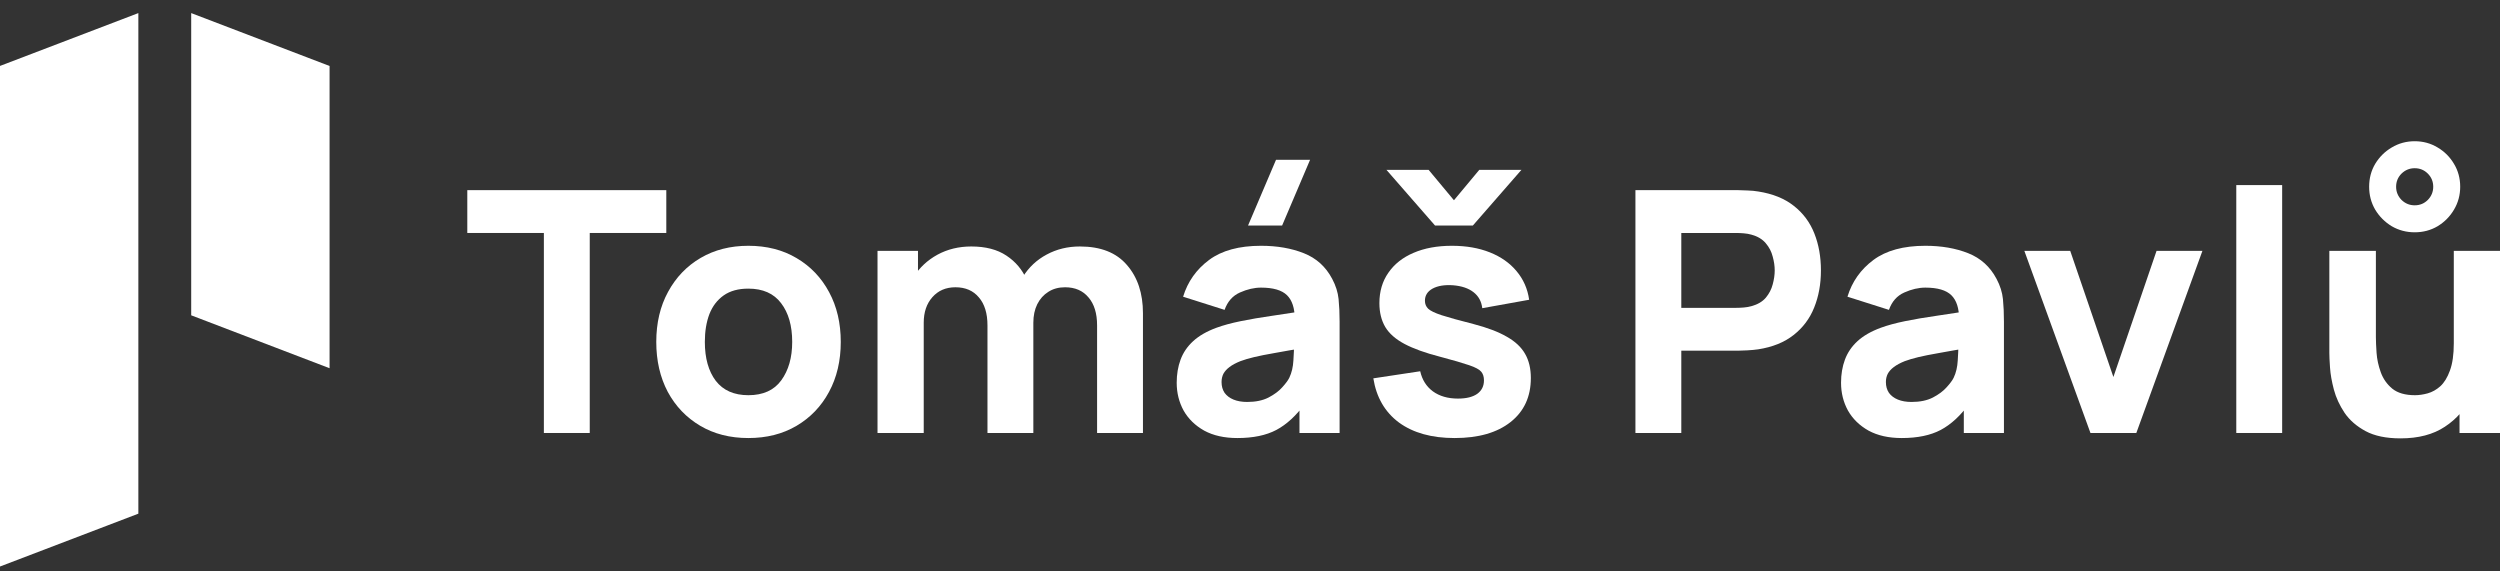 <svg width="175" height="40" viewBox="0 0 175 40" fill="none" xmlns="http://www.w3.org/2000/svg">
<rect x="0" y="0" width="175" height="40" fill="#333333" stroke="none"/>
<path d="M0 4.615L9.685 0.916V35.957L0 39.656V4.615Z" fill="white"/>
<path d="M13.384 0.916L23.07 4.619V25.776L13.384 22.072V0.916Z" fill="white"/>
<path d="M169.027 16.261C168.445 16.261 167.909 16.119 167.422 15.836C166.941 15.545 166.556 15.159 166.265 14.679C165.981 14.191 165.84 13.656 165.84 13.074C165.84 12.483 165.981 11.948 166.265 11.468C166.556 10.988 166.941 10.606 167.422 10.323C167.909 10.032 168.445 9.886 169.027 9.886C169.617 9.886 170.152 10.032 170.632 10.323C171.113 10.606 171.494 10.988 171.778 11.468C172.069 11.948 172.214 12.483 172.214 13.074C172.214 13.656 172.069 14.191 171.778 14.679C171.494 15.159 171.113 15.545 170.632 15.836C170.152 16.119 169.617 16.261 169.027 16.261ZM169.027 14.372C169.389 14.372 169.696 14.246 169.948 13.994C170.2 13.735 170.326 13.428 170.326 13.074C170.326 12.712 170.2 12.405 169.948 12.153C169.696 11.901 169.389 11.775 169.027 11.775C168.673 11.775 168.366 11.901 168.106 12.153C167.854 12.405 167.728 12.712 167.728 13.074C167.728 13.428 167.854 13.735 168.106 13.994C168.366 14.246 168.673 14.372 169.027 14.372ZM168.035 30.686C167.036 30.686 166.221 30.517 165.592 30.179C164.962 29.84 164.47 29.412 164.116 28.892C163.77 28.373 163.522 27.834 163.372 27.275C163.223 26.708 163.132 26.193 163.101 25.728C163.069 25.264 163.054 24.926 163.054 24.713V17.559H166.312V23.58C166.312 23.871 166.328 24.245 166.359 24.701C166.391 25.15 166.489 25.602 166.654 26.059C166.819 26.515 167.087 26.897 167.457 27.204C167.835 27.511 168.366 27.664 169.051 27.664C169.326 27.664 169.621 27.621 169.936 27.535C170.251 27.448 170.546 27.283 170.821 27.039C171.097 26.787 171.321 26.421 171.494 25.941C171.675 25.453 171.766 24.816 171.766 24.029L173.607 24.902C173.607 25.909 173.403 26.854 172.993 27.735C172.584 28.617 171.966 29.329 171.14 29.872C170.322 30.415 169.287 30.686 168.035 30.686ZM172.167 30.309V26.083H171.766V17.559H175V30.309H172.167Z" fill="white"/>
<path d="M156.54 30.309V12.956H159.751V30.309H156.54Z" fill="white"/>
<path d="M146.332 30.309L141.704 17.559H144.915L147.937 26.39L150.959 17.559H154.17L149.543 30.309H146.332Z" fill="white"/>
<path d="M133.123 30.663C132.21 30.663 131.435 30.49 130.797 30.143C130.168 29.789 129.688 29.321 129.357 28.739C129.034 28.148 128.873 27.499 128.873 26.791C128.873 26.201 128.964 25.662 129.145 25.174C129.326 24.686 129.617 24.257 130.018 23.887C130.427 23.509 130.974 23.194 131.659 22.942C132.131 22.769 132.694 22.616 133.347 22.482C134 22.348 134.74 22.222 135.566 22.104C136.393 21.978 137.302 21.841 138.293 21.691L137.136 22.329C137.136 21.573 136.955 21.018 136.593 20.664C136.231 20.31 135.625 20.133 134.775 20.133C134.303 20.133 133.811 20.247 133.3 20.475C132.788 20.703 132.43 21.109 132.226 21.691L129.322 20.77C129.644 19.716 130.25 18.858 131.14 18.197C132.029 17.536 133.241 17.205 134.775 17.205C135.901 17.205 136.9 17.378 137.774 17.725C138.647 18.071 139.308 18.669 139.757 19.519C140.009 19.991 140.158 20.463 140.206 20.936C140.253 21.408 140.276 21.935 140.276 22.517V30.309H137.467V27.688L137.868 28.231C137.247 29.089 136.574 29.711 135.85 30.096C135.134 30.474 134.225 30.663 133.123 30.663ZM133.807 28.137C134.398 28.137 134.893 28.034 135.295 27.83C135.704 27.617 136.027 27.377 136.263 27.11C136.507 26.842 136.672 26.618 136.759 26.437C136.924 26.09 137.018 25.689 137.042 25.233C137.073 24.768 137.089 24.383 137.089 24.076L138.034 24.312C137.081 24.469 136.31 24.603 135.72 24.713C135.13 24.816 134.653 24.91 134.291 24.997C133.929 25.083 133.611 25.177 133.335 25.28C133.02 25.406 132.765 25.544 132.568 25.693C132.379 25.835 132.237 25.992 132.143 26.165C132.056 26.338 132.013 26.531 132.013 26.744C132.013 27.035 132.084 27.287 132.226 27.499C132.375 27.704 132.584 27.861 132.851 27.971C133.119 28.081 133.438 28.137 133.807 28.137Z" fill="white"/>
<path d="M114.48 30.309V13.31H121.657C121.822 13.31 122.043 13.318 122.318 13.333C122.601 13.341 122.853 13.365 123.074 13.404C124.089 13.562 124.919 13.896 125.564 14.408C126.218 14.919 126.698 15.564 127.005 16.343C127.311 17.115 127.465 17.977 127.465 18.929C127.465 19.881 127.308 20.747 126.993 21.526C126.686 22.297 126.206 22.939 125.553 23.45C124.907 23.962 124.081 24.296 123.074 24.453C122.853 24.485 122.601 24.509 122.318 24.524C122.035 24.54 121.814 24.548 121.657 24.548H117.691V30.309H114.48ZM117.691 21.549H121.515C121.681 21.549 121.862 21.542 122.058 21.526C122.255 21.51 122.436 21.479 122.601 21.431C123.034 21.313 123.369 21.117 123.605 20.841C123.841 20.558 124.002 20.247 124.089 19.909C124.183 19.562 124.23 19.236 124.23 18.929C124.23 18.622 124.183 18.299 124.089 17.961C124.002 17.614 123.841 17.304 123.605 17.028C123.369 16.745 123.034 16.544 122.601 16.426C122.436 16.379 122.255 16.347 122.058 16.332C121.862 16.316 121.681 16.308 121.515 16.308H117.691V21.549Z" fill="white"/>
<path d="M97.054 11.893H100.005L101.776 14.018L103.547 11.893H106.498L103.098 15.789H100.454L97.054 11.893ZM101.823 30.663C100.218 30.663 98.919 30.301 97.927 29.577C96.944 28.845 96.346 27.814 96.133 26.484L99.415 25.988C99.549 26.586 99.844 27.055 100.3 27.393C100.765 27.731 101.351 27.901 102.059 27.901C102.641 27.901 103.09 27.79 103.405 27.57C103.72 27.342 103.877 27.027 103.877 26.626C103.877 26.374 103.814 26.173 103.688 26.023C103.562 25.866 103.279 25.713 102.838 25.563C102.405 25.414 101.729 25.217 100.808 24.973C99.769 24.705 98.939 24.406 98.317 24.076C97.695 23.745 97.247 23.352 96.971 22.895C96.696 22.431 96.558 21.872 96.558 21.219C96.558 20.401 96.767 19.692 97.184 19.094C97.601 18.488 98.187 18.024 98.943 17.701C99.706 17.371 100.603 17.205 101.634 17.205C102.634 17.205 103.519 17.359 104.29 17.666C105.061 17.973 105.683 18.409 106.155 18.976C106.635 19.543 106.931 20.212 107.041 20.983L103.759 21.573C103.704 21.101 103.499 20.727 103.145 20.452C102.791 20.176 102.311 20.015 101.705 19.968C101.115 19.928 100.639 20.007 100.277 20.204C99.922 20.401 99.745 20.684 99.745 21.054C99.745 21.274 99.82 21.459 99.97 21.608C100.127 21.758 100.446 21.912 100.926 22.069C101.414 22.226 102.154 22.431 103.145 22.683C104.113 22.935 104.888 23.23 105.471 23.568C106.061 23.899 106.49 24.3 106.757 24.772C107.025 25.236 107.159 25.799 107.159 26.46C107.159 27.767 106.687 28.794 105.742 29.541C104.798 30.289 103.491 30.663 101.823 30.663Z" fill="white"/>
<path d="M89.747 15.789H87.362L89.322 11.185H91.706L89.747 15.789ZM86.618 30.663C85.705 30.663 84.93 30.49 84.293 30.143C83.663 29.789 83.183 29.321 82.853 28.739C82.53 28.148 82.369 27.499 82.369 26.791C82.369 26.201 82.459 25.662 82.64 25.174C82.821 24.686 83.112 24.257 83.514 23.887C83.923 23.509 84.47 23.194 85.154 22.942C85.627 22.769 86.189 22.616 86.843 22.482C87.496 22.348 88.236 22.222 89.062 22.104C89.888 21.978 90.797 21.841 91.789 21.691L90.632 22.329C90.632 21.573 90.451 21.018 90.089 20.664C89.727 20.31 89.121 20.133 88.271 20.133C87.799 20.133 87.307 20.247 86.795 20.475C86.284 20.703 85.926 21.109 85.721 21.691L82.817 20.77C83.14 19.716 83.746 18.858 84.635 18.197C85.524 17.536 86.736 17.205 88.271 17.205C89.396 17.205 90.396 17.378 91.269 17.725C92.143 18.071 92.804 18.669 93.253 19.519C93.504 19.991 93.654 20.463 93.701 20.936C93.749 21.408 93.772 21.935 93.772 22.517V30.309H90.963V27.688L91.364 28.231C90.742 29.089 90.069 29.711 89.345 30.096C88.629 30.474 87.72 30.663 86.618 30.663ZM87.303 28.137C87.893 28.137 88.389 28.034 88.79 27.83C89.2 27.617 89.522 27.377 89.758 27.11C90.002 26.842 90.168 26.618 90.254 26.437C90.419 26.09 90.514 25.689 90.538 25.233C90.569 24.768 90.585 24.383 90.585 24.076L91.529 24.312C90.577 24.469 89.806 24.603 89.215 24.713C88.625 24.816 88.149 24.91 87.787 24.997C87.425 25.083 87.106 25.177 86.831 25.28C86.516 25.406 86.26 25.543 86.064 25.693C85.875 25.835 85.733 25.992 85.638 26.165C85.552 26.338 85.509 26.531 85.509 26.744C85.509 27.035 85.579 27.287 85.721 27.499C85.871 27.704 86.079 27.861 86.347 27.971C86.614 28.081 86.933 28.137 87.303 28.137Z" fill="white"/>
<path d="M76.796 30.309V22.777C76.796 21.935 76.595 21.282 76.194 20.818C75.8 20.345 75.254 20.109 74.553 20.109C74.105 20.109 73.715 20.215 73.385 20.428C73.054 20.633 72.794 20.924 72.605 21.302C72.424 21.672 72.334 22.1 72.334 22.588L70.988 21.691C70.988 20.818 71.193 20.046 71.602 19.377C72.019 18.709 72.574 18.189 73.266 17.819C73.967 17.441 74.742 17.253 75.592 17.253C77.048 17.253 78.146 17.685 78.886 18.551C79.633 19.409 80.007 20.534 80.007 21.927V30.309H76.796ZM61.426 30.309V17.559H64.259V21.786H64.661V30.309H61.426ZM69.123 30.309V22.777C69.123 21.935 68.922 21.282 68.521 20.818C68.127 20.345 67.58 20.109 66.88 20.109C66.211 20.109 65.672 20.341 65.263 20.806C64.861 21.262 64.661 21.856 64.661 22.588L63.315 21.644C63.315 20.81 63.523 20.062 63.941 19.401C64.358 18.74 64.916 18.217 65.617 17.831C66.325 17.445 67.116 17.253 67.99 17.253C68.989 17.253 69.808 17.465 70.445 17.89C71.09 18.315 71.567 18.882 71.874 19.59C72.18 20.298 72.334 21.077 72.334 21.927V30.309H69.123Z" fill="white"/>
<path d="M52.385 30.663C51.102 30.663 49.977 30.376 49.009 29.801C48.041 29.227 47.285 28.436 46.742 27.428C46.207 26.413 45.939 25.248 45.939 23.934C45.939 22.604 46.215 21.435 46.766 20.428C47.317 19.413 48.076 18.622 49.044 18.055C50.012 17.489 51.126 17.205 52.385 17.205C53.668 17.205 54.793 17.492 55.761 18.067C56.737 18.642 57.496 19.436 58.039 20.452C58.582 21.459 58.854 22.62 58.854 23.934C58.854 25.256 58.578 26.425 58.028 27.44C57.485 28.448 56.725 29.238 55.749 29.813C54.781 30.38 53.66 30.663 52.385 30.663ZM52.385 27.664C53.416 27.664 54.183 27.318 54.687 26.626C55.198 25.925 55.454 25.028 55.454 23.934C55.454 22.801 55.194 21.896 54.675 21.219C54.163 20.542 53.4 20.204 52.385 20.204C51.684 20.204 51.11 20.361 50.661 20.676C50.213 20.991 49.878 21.427 49.658 21.986C49.446 22.545 49.339 23.194 49.339 23.934C49.339 25.075 49.595 25.984 50.106 26.661C50.626 27.33 51.385 27.664 52.385 27.664Z" fill="white"/>
<path d="M38.071 30.309V16.308H32.711V13.31H46.641V16.308H41.282V30.309H38.071Z" fill="white"/>
</svg>
